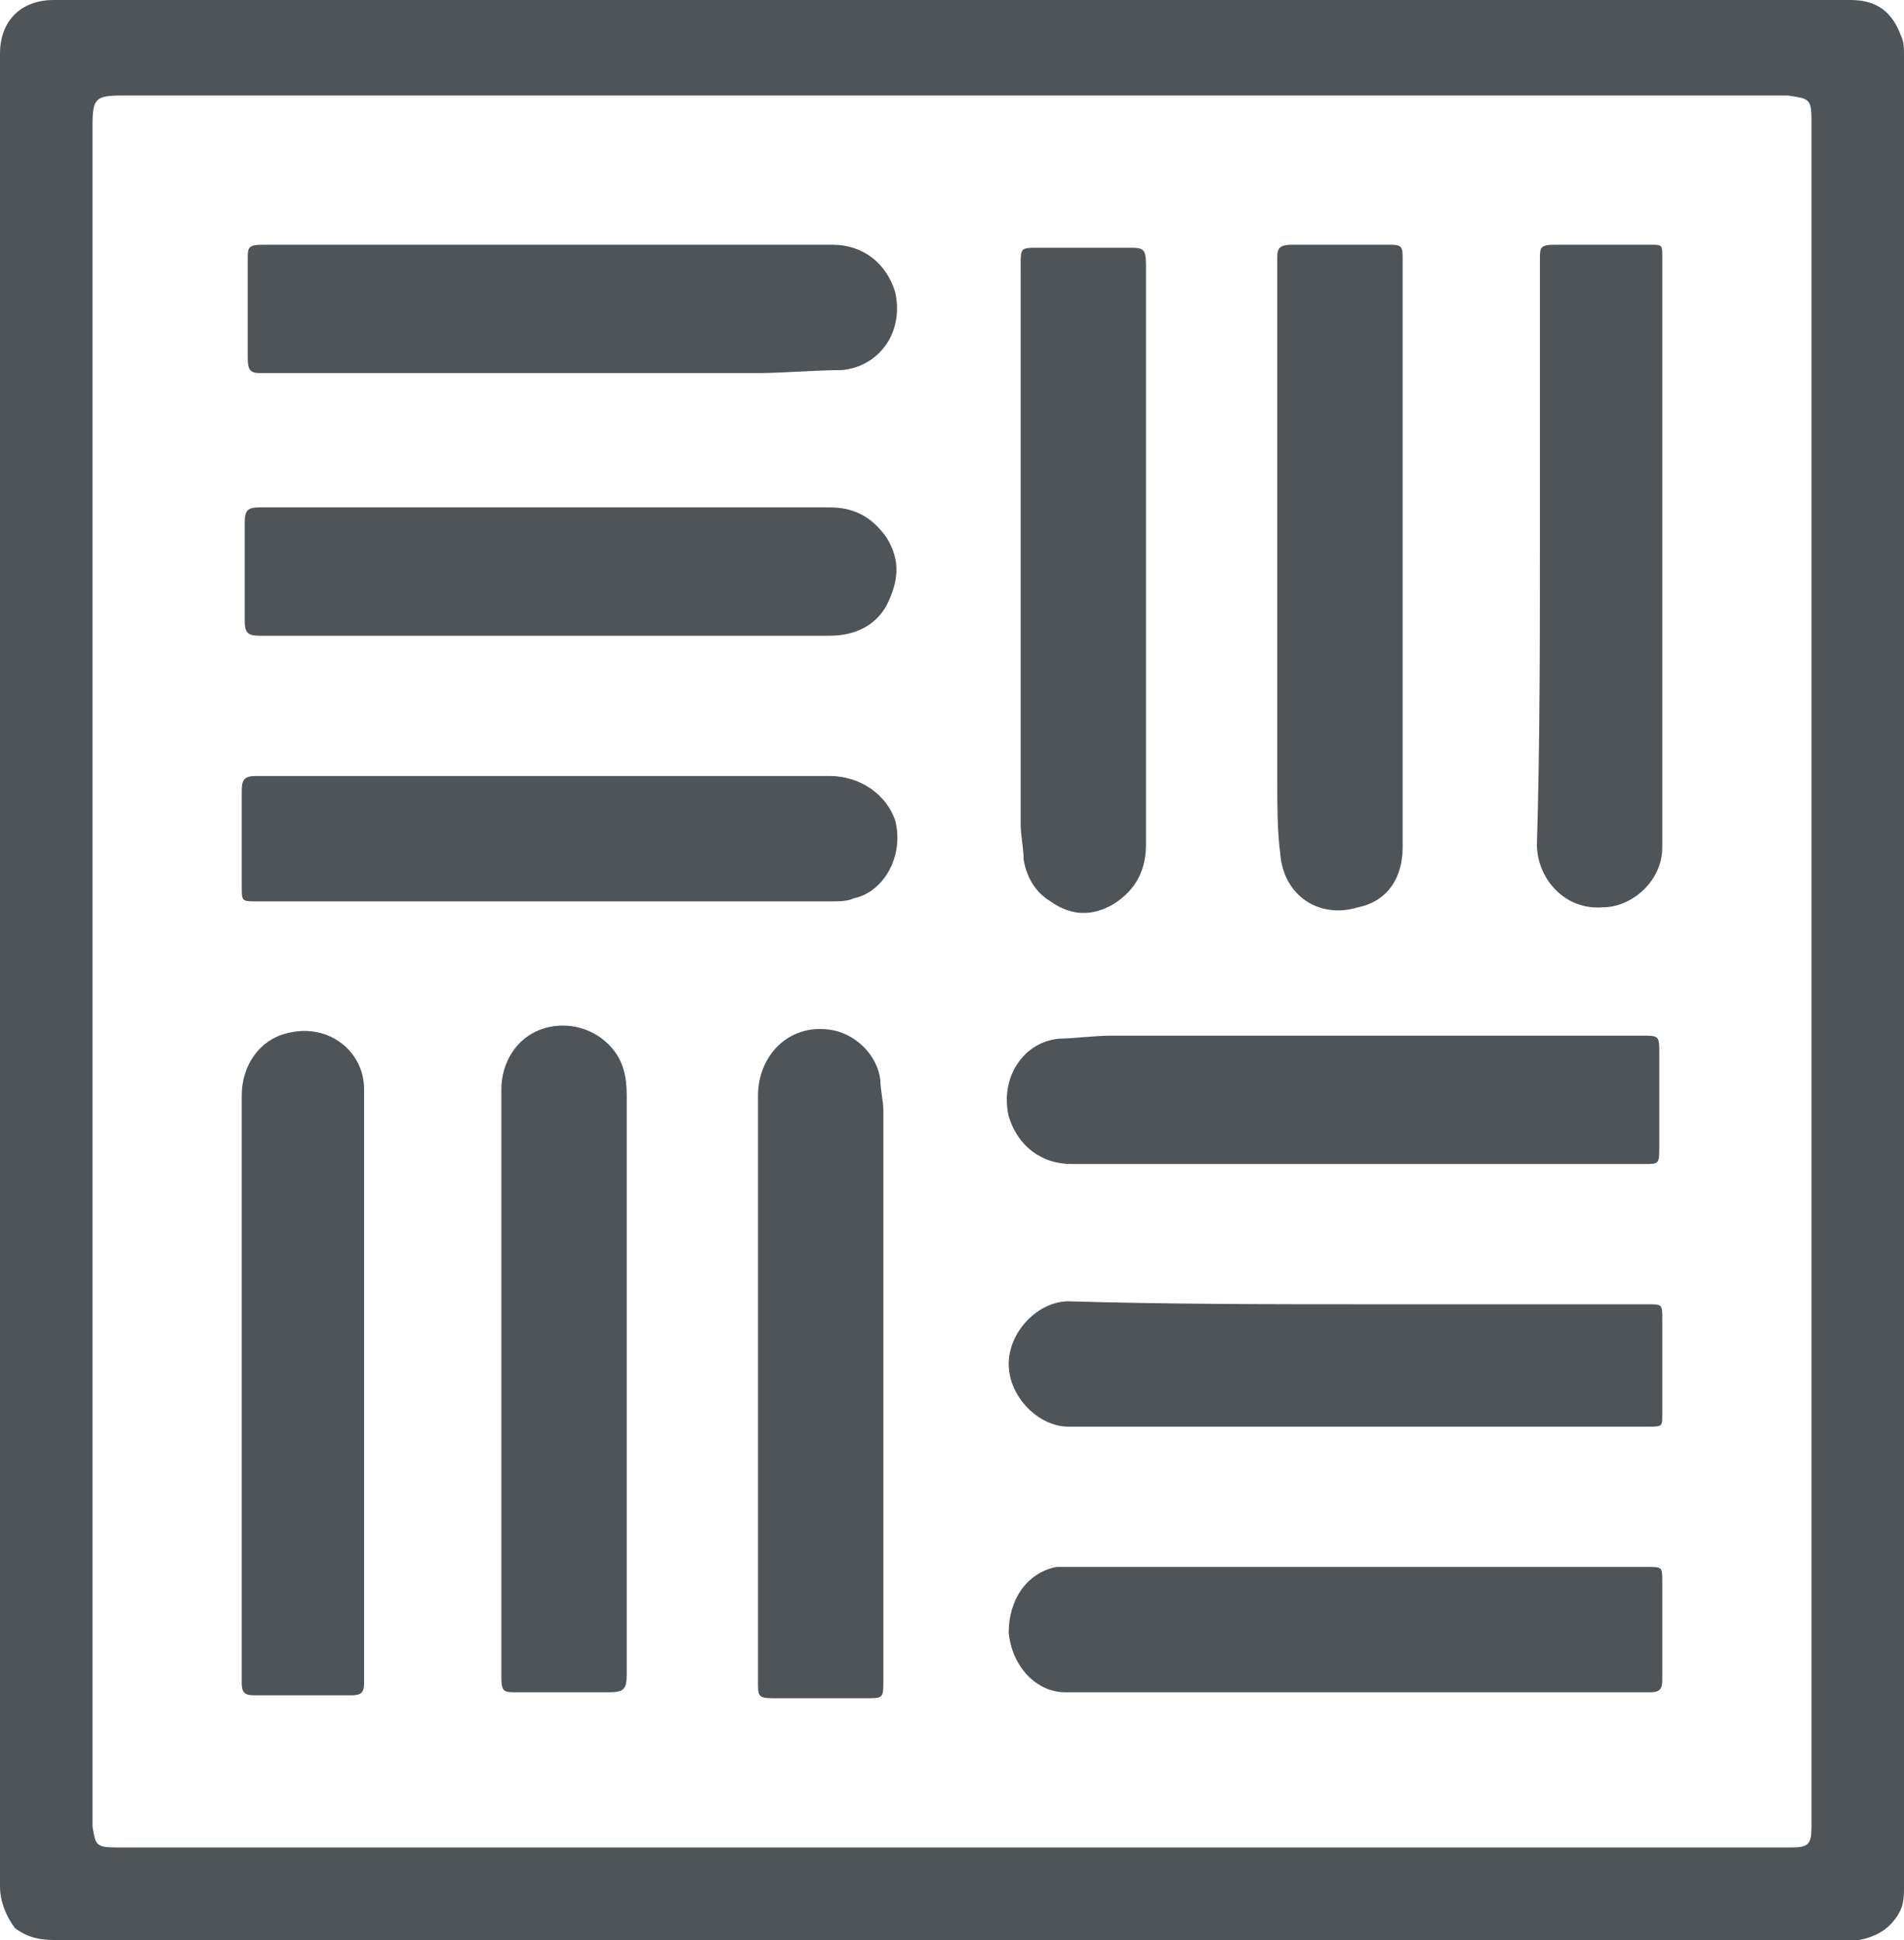 <?xml version="1.0" encoding="utf-8"?>
<!-- Generator: Adobe Illustrator 22.1.0, SVG Export Plug-In . SVG Version: 6.00 Build 0)  -->
<svg version="1.1" id="Layer_1" xmlns="http://www.w3.org/2000/svg" xmlns:xlink="http://www.w3.org/1999/xlink" x="0px" y="0px"
	 viewBox="0 0 63.8 65" style="enable-background:new 0 0 63.8 65;" xml:space="preserve">
<style type="text/css">
	.st0{fill:#4E5458;}
</style>
<path class="st0" d="M63.8,32.5c0,10.2,0,20.5,0,30.7c0,0.4,0,0.7-0.3,1.1c-0.3,0.4-0.7,0.6-1.2,0.7c-0.1,0-0.2,0-0.3,0
	C42,65,21.9,65,1.8,65c-0.5,0-0.9-0.1-1.3-0.4C0.2,64.2,0,63.7,0,63.2c0-7.4,0-14.7,0-22.1C0,28.1,0,14.9,0,1.8C0,0.7,0.7,0,1.8,0
	C21.9,0,42,0,62,0c0.9,0,1.4,0.4,1.7,1.2c0.1,0.2,0.1,0.4,0.1,0.7C63.8,12.1,63.8,22.3,63.8,32.5z M60.7,32.5c0-9.5,0-19,0-28.5
	c0-0.7-0.1-0.7-0.8-0.8c-0.1,0-0.1,0-0.2,0c-18.5,0-37.1,0-55.6,0c-0.9,0-1,0.1-1,1c0,18.9,0,37.8,0,56.7c0,0.1,0,0.2,0,0.3
	c0.1,0.6,0.1,0.7,0.8,0.7c18.7,0,37.4,0,56.1,0c0.6,0,0.7-0.1,0.7-0.7C60.7,51.6,60.7,42,60.7,32.5z"/>
<path class="st0" d="M38.4,18c0,3.3,0,7,0,10.3c0,0.8-0.3,1.5-1.1,2c-0.7,0.4-1.4,0.4-2.1-0.1c-0.5-0.3-0.8-0.8-0.9-1.4
	c0-0.4-0.1-0.8-0.1-1.2c0-6.3,0-12.4,0-18.7c0-0.6,0-0.6,0.6-0.6c1,0,2,0,3,0c0.5,0,0.6,0,0.6,0.6C38.4,12.1,38.4,14.7,38.4,18z"/>
<path class="st0" d="M17.8,8.2c3.2,0,6.8,0,10.1,0c1,0,1.8,0.6,2.1,1.6c0.3,1.4-0.6,2.5-1.8,2.6c-0.8,0-2,0.1-2.8,0.1
	c-5.7,0-10.7,0-16.4,0c-0.1,0-0.2,0-0.3,0c-0.3,0-0.4-0.1-0.4-0.5c0-1.1,0-2.2,0-3.3c0-0.4,0-0.5,0.5-0.5
	C11.9,8.2,14.5,8.2,17.8,8.2z"/>
<path class="st0" d="M47,18.1c0,3.3,0,7,0,10.3c0,1-0.5,1.8-1.5,2c-1.3,0.4-2.5-0.4-2.6-1.8c-0.1-0.7-0.1-1.7-0.1-2.3
	c0-6,0-11.3,0-17.4c0-0.1,0-0.2,0-0.3c0-0.3,0.1-0.4,0.5-0.4c1.1,0,2.2,0,3.3,0C47,8.2,47,8.3,47,8.7C47,12.1,47,14.7,47,18.1z"/>
<path class="st0" d="M46,39c-3.3,0-6.8,0-10.1,0c-1,0-1.8-0.6-2.1-1.6c-0.3-1.3,0.5-2.5,1.7-2.6c0.4,0,1.2-0.1,1.7-0.1
	c6.2,0,11.6,0,17.8,0c0.6,0,0.6,0,0.6,0.6c0,1,0,2.1,0,3.1c0,0.6,0,0.6-0.5,0.6C51.9,39,49.3,39,46,39z"/>
<path class="st0" d="M25.4,46.9c0-3.3,0-6.9,0-10.2c0-1.3,1-2.4,2.4-2.2c0.8,0.1,1.6,0.8,1.7,1.7c0,0.3,0.1,0.7,0.1,1
	c0,6.5,0,12.6,0,19.1c0,0.6,0,0.6-0.6,0.6c-1,0-2,0-3.1,0c-0.5,0-0.5-0.1-0.5-0.5C25.4,52.8,25.4,50.2,25.4,46.9z"/>
<path class="st0" d="M17.7,30.2c-3.3,0-5.8,0-9.1,0c-0.5,0-0.5,0-0.5-0.5c0-1.1,0-2.1,0-3.2c0-0.4,0.1-0.5,0.5-0.5c1.8,0,3,0,4.9,0
	c4.6,0,9.6,0,14.3,0c1,0,1.9,0.6,2.2,1.5c0.3,1.2-0.4,2.4-1.4,2.6c-0.2,0.1-0.5,0.1-0.7,0.1C24.5,30.2,20.9,30.2,17.7,30.2z"/>
<path class="st0" d="M16.8,46.8c0-3.3,0-7,0-10.3c0-0.9,0.5-1.7,1.3-2c0.8-0.3,1.7-0.1,2.3,0.5c0.5,0.5,0.6,1.1,0.6,1.7
	c0,6.6,0,12.8,0,19.4c0,0.5-0.1,0.6-0.6,0.6c-1,0-2.1,0-3.1,0c-0.4,0-0.5,0-0.5-0.5c0-1.3,0-1.9,0-3.2C16.8,51,16.8,48.9,16.8,46.8z
	"/>
<path class="st0" d="M17.7,17c3.2,0,6.8,0,10.1,0c0.8,0,1.4,0.3,1.9,1c0.5,0.8,0.4,1.5,0,2.3c-0.4,0.7-1.1,1-1.9,1
	c-5.8,0-12,0-17.8,0c-0.7,0-0.7,0-1.3,0c-0.4,0-0.5-0.1-0.5-0.5c0-1.1,0-2.2,0-3.3c0-0.4,0.1-0.5,0.5-0.5C11.9,17,14.4,17,17.7,17z"
	/>
<path class="st0" d="M51.6,18.1c0-3.4,0-6,0-9.4c0-0.4,0-0.5,0.5-0.5c1.1,0,2.1,0,3.2,0c0.4,0,0.4,0,0.4,0.4c0,6.7,0,13.1,0,19.8
	c0,1.1-1,2-2,2c-1.3,0.1-2.2-1-2.2-2.1C51.6,25,51.6,21.4,51.6,18.1z"/>
<path class="st0" d="M8.1,46.9c0-3.3,0-7,0-10.2c0-1,0.6-1.9,1.6-2.1c1.3-0.3,2.5,0.6,2.5,1.9c0,6.7,0,13.2,0,19.9
	c0,0.3-0.1,0.4-0.4,0.4c-1.1,0-2.2,0-3.3,0c-0.3,0-0.4-0.1-0.4-0.4C8.1,52.9,8.1,50.2,8.1,46.9z"/>
<path class="st0" d="M46,52.5c3.3,0,5.9,0,9.2,0c0.5,0,0.5,0,0.5,0.5c0,1.1,0,2.2,0,3.3c0,0.3-0.1,0.4-0.4,0.4c-6.6,0-12.9,0-19.6,0
	c-1,0-1.8-0.9-1.9-2c0-1.1,0.6-2,1.6-2.2c0.1,0,0.3,0,0.4,0C39.1,52.5,42.8,52.5,46,52.5z"/>
<path class="st0" d="M46,43.7c3.3,0,5.9,0,9.2,0c0.5,0,0.5,0,0.5,0.5c0,1.1,0,2.1,0,3.2c0,0.4,0,0.4-0.5,0.4c-6.6,0-12.9,0-19.4,0
	c-1,0-2-1-2-2.1c0-1.1,1-2.1,2-2.1C39.1,43.7,42.7,43.7,46,43.7z"/>
</svg>

